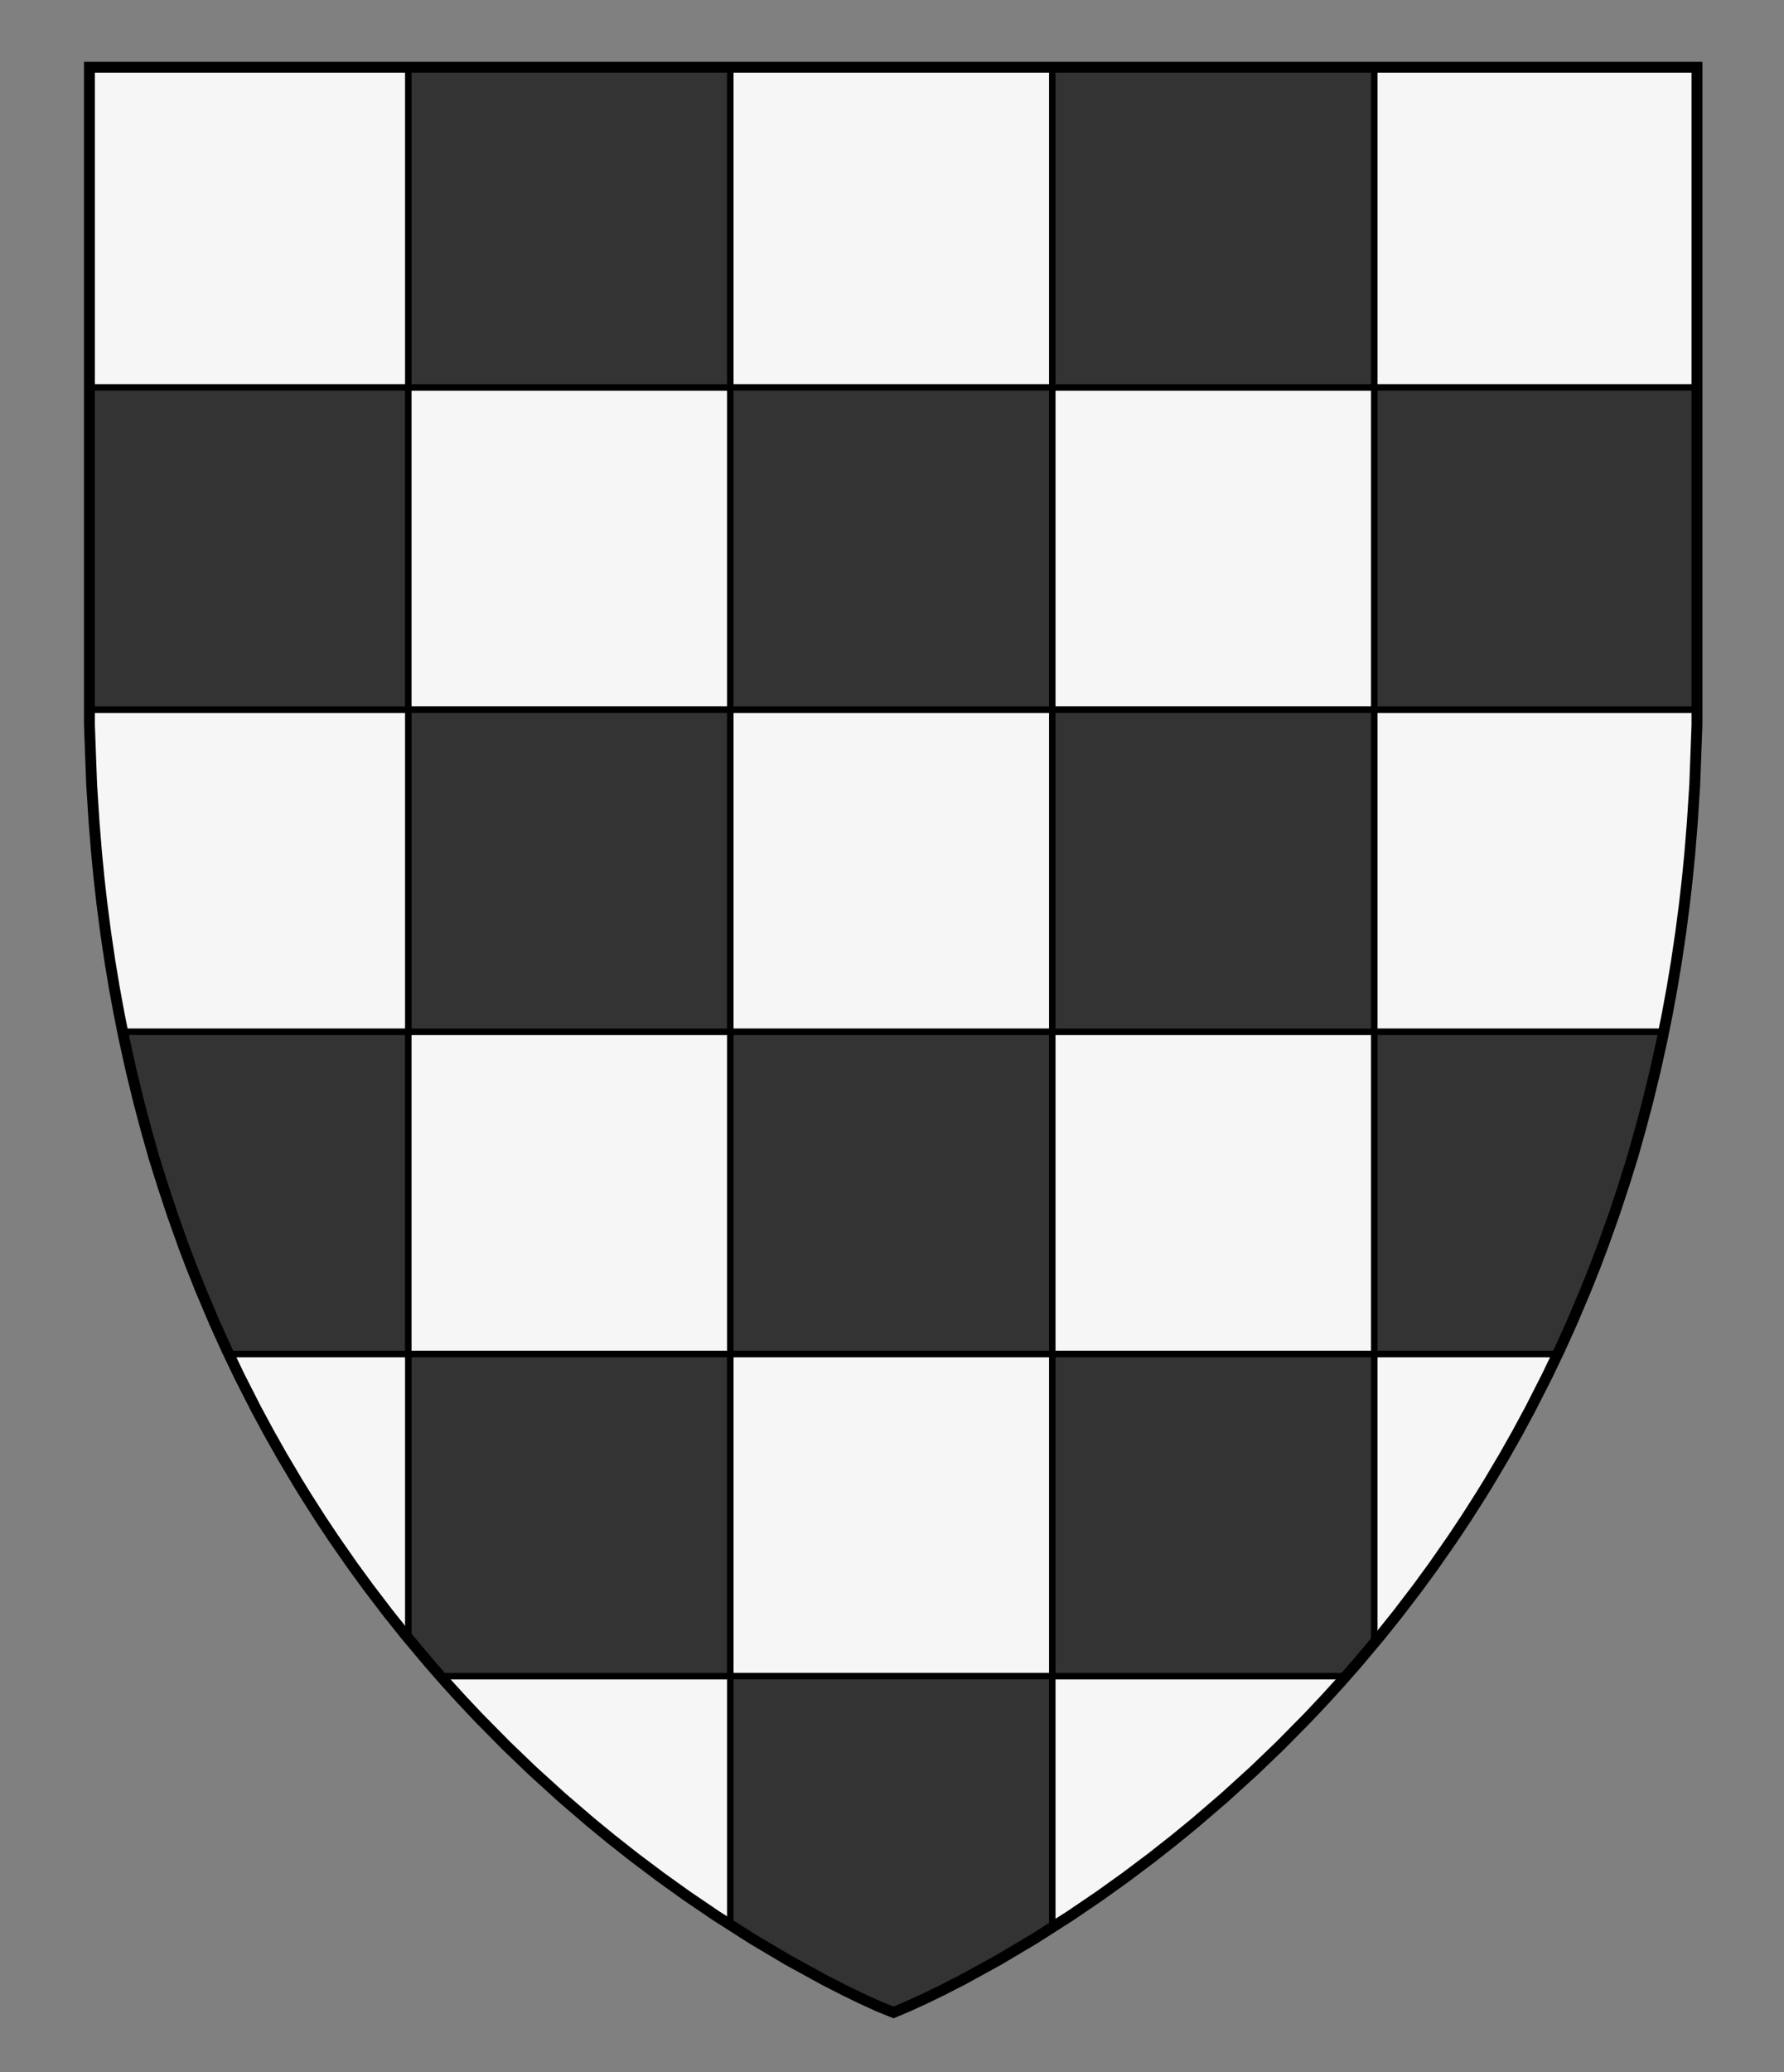 <?xml version="1.0" encoding="utf-8"?>
<!-- Generator: Adobe Illustrator 16.0.0, SVG Export Plug-In . SVG Version: 6.00 Build 0)  -->
<!DOCTYPE svg PUBLIC "-//W3C//DTD SVG 1.1//EN" "http://www.w3.org/Graphics/SVG/1.1/DTD/svg11.dtd">
<svg version="1.1" id="Layer_1" xmlns="http://www.w3.org/2000/svg" xmlns:xlink="http://www.w3.org/1999/xlink" x="0px" y="0px"
	 width="820px" height="952px" viewBox="0 0 820 952" enable-background="new 0 0 820 952" xml:space="preserve">
<rect x="0" y="0" width="820" height="952" fill="#808080" stroke="none"/>
<path fill="#F6F6F6" d="M779.675,30.943c0,0,0,270.779,0,286.667c0,463.828-369.289,606.945-369.289,606.945
	S41.659,781.438,41.659,317.608c0-15.889,0-286.667,0-286.667L779.675,30.943L779.675,30.943z"/>
<g>
	<path fill="#333333" stroke="#000000" stroke-width="3" stroke-miterlimit="10" d="M335.678,326.025h147.988V177.981H335.678
		V326.025z M187.679,178.014h147.987V30.942H187.679V178.014z M335.678,622.025h147.988V473.981H335.678V622.025z M631.678,177.981
		v148.044h147.94c0.026-2.797,0.058-5.599,0.058-8.417V177.981H631.678z M483.678,474.015h147.988V326.001H483.678V474.015z
		 M483.678,178.014h147.988V30.942H483.678V178.014z M41.659,317.608c0,2.818,0.021,5.617,0.052,8.417h145.955V177.981H41.659
		V317.608z M187.679,474.015h147.987V326.001H187.679V474.015z M335.678,884.332c43.854,28.248,74.709,40.225,74.709,40.225
		s30.182-11.703,73.279-39.232V769.98H335.678V884.332z M631.678,622.025h83.969c20.482-43.625,37.435-92.812,48.742-148.044
		H631.678V622.025z M483.678,770.013h134.674c4.461-5.045,8.9-10.229,13.314-15.562V622.002H483.678V770.013z M105.591,622.025
		h82.075V473.981H56.923C68.214,529.217,85.14,578.4,105.591,622.025z M187.679,752.31c4.986,6.094,10.011,11.982,15.06,17.703
		H335.67V622.002H187.68L187.679,752.31L187.679,752.31z"/>
</g>
<g>
	<polygon fill="none" stroke="#000000" stroke-width="5" stroke-miterlimit="10" points="410.698,924.5 417.66,921.551 
		425.366,918.021 433.177,914.221 442.712,909.332 458.906,900.44 475.176,890.79 492.008,880.054 505.441,870.924 517.326,862.415 
		529.428,853.323 540.177,844.862 549.428,837.278 562.827,825.768 576.448,813.393 588.479,801.848 601.385,788.764 
		609.259,780.396 616.475,772.457 623.923,763.969 634.676,751.149 642.531,741.326 651.605,729.449 659.016,719.304 
		667.617,706.95 673.851,697.586 680.509,687.156 684.299,681.007 691.439,668.964 697.448,658.324 703.379,647.319 
		711.005,632.333 716.823,620.176 722.388,607.888 728.909,592.508 733.25,581.61 736.785,572.266 741.985,557.676 746.441,544.199 
		750.365,531.641 753.948,518.929 757.308,506.275 760.887,491.567 764.072,477.121 766.394,465.565 768.541,453.862 
		770.535,441.862 772.536,428.381 774.286,414.896 775.598,403.312 776.719,391.833 777.862,377.749 778.979,360.396 
		779.395,349.209 780,332.9 780,30.9 41.101,30.9 41.101,332.9 41.706,349.209 42.122,360.396 43.238,377.749 44.382,391.833 
		45.503,403.312 46.812,414.896 48.562,428.381 50.562,441.862 52.56,453.862 54.707,465.565 57.028,477.121 60.214,491.567 
		63.793,506.275 67.15,518.929 70.732,531.641 74.659,544.199 79.115,557.676 84.312,572.266 87.851,581.61 92.188,592.508 
		98.713,607.888 104.275,620.176 110.096,632.333 117.722,647.319 123.651,658.324 129.661,668.964 136.802,681.007 
		140.592,687.156 147.25,697.586 153.48,706.95 162.085,719.304 169.495,729.449 178.568,741.326 186.425,751.149 197.178,763.969 
		204.626,772.457 211.842,780.396 219.716,788.764 232.622,801.848 244.651,813.393 258.271,825.768 271.673,837.278 
		280.924,844.862 291.673,853.323 303.771,862.415 315.656,870.924 329.093,880.054 345.925,890.79 362.194,900.44 378.389,909.332 
		387.924,914.221 395.731,918.021 403.438,921.551 	"/>
</g>
</svg>
